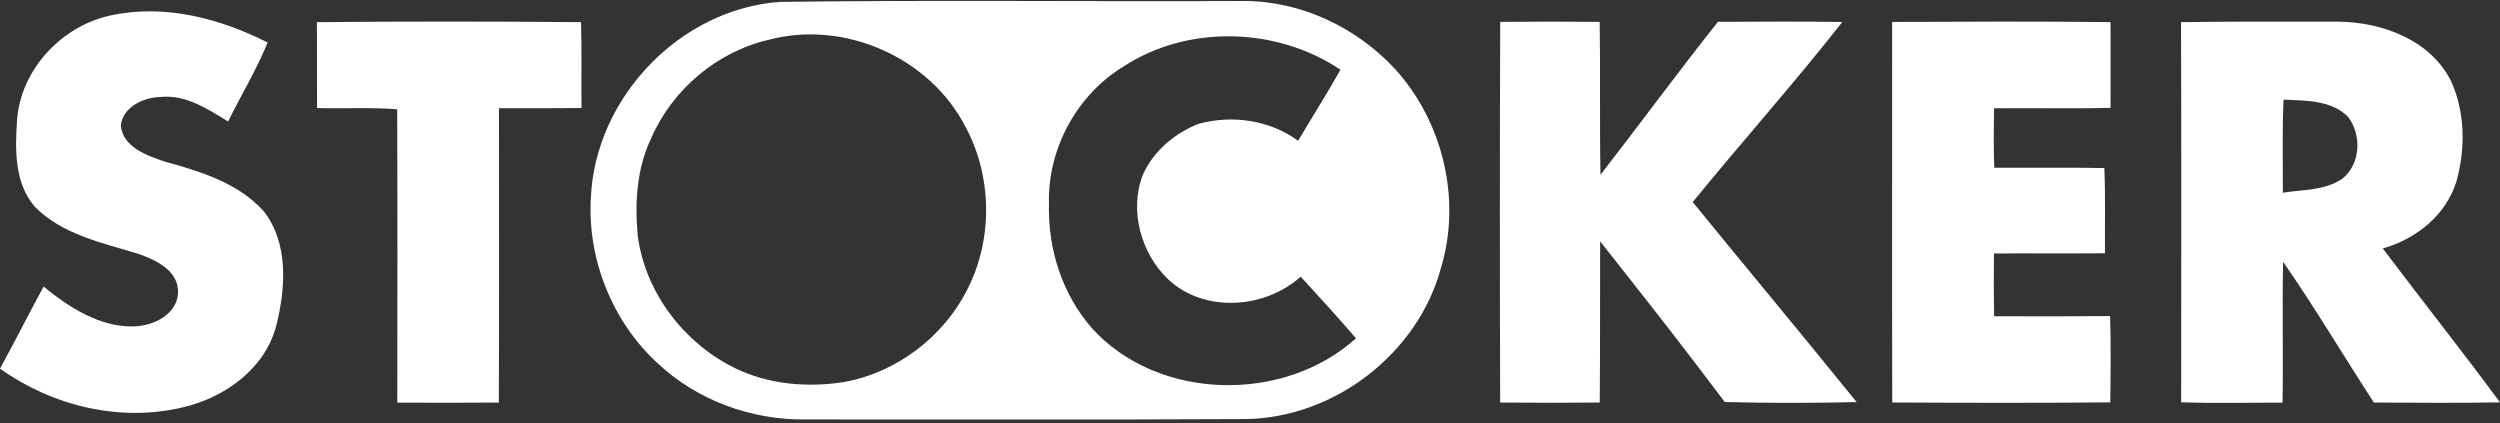 <?xml version="1.0" encoding="UTF-8"?> <svg xmlns="http://www.w3.org/2000/svg" width="514" height="87" viewBox="0 0 514 87" fill="none"><rect x="0" y="0" width="514" height="87" fill="#333333" stroke="none"/><path d="M160.392 0.387C192.176 -0.024 223.982 0.353 255.777 0.204C267.533 0.216 278.958 5.654 286.875 14.245C296.666 25.053 300.494 40.968 296.289 54.986C291.548 72.717 274.274 85.981 255.937 86.164C225.799 86.324 195.66 86.21 165.522 86.233C154.394 86.37 143.243 82.268 135.12 74.602C125.866 66.056 120.759 53.272 121.479 40.716C122.325 20.14 139.793 1.815 160.392 0.387ZM158.016 8.19C147.391 10.658 138.216 18.427 133.886 28.423C130.882 34.673 130.482 41.79 131.133 48.588C132.71 60.23 140.673 70.592 151.161 75.71C158.038 79.058 165.99 79.721 173.485 78.555C184.384 76.613 194.106 69.187 198.996 59.282C204.16 48.999 203.977 36.238 198.528 26.116C191.193 11.789 173.553 4.031 158.016 8.19ZM231.088 13.617C221.446 19.409 215.379 30.571 215.665 41.802C215.391 51.033 218.361 60.493 224.496 67.473C238.069 82.463 263.957 82.977 278.787 69.552C275.097 65.234 271.246 61.075 267.419 56.882C260.084 63.486 247.643 64.4 240.217 57.465C234.584 52.153 232.105 43.218 234.984 35.907C237.132 31.062 241.542 27.372 246.42 25.464C253.31 23.568 261.078 24.665 266.894 28.949C269.773 24.059 272.834 19.284 275.599 14.337C262.621 5.597 244.295 5.014 231.088 13.617Z" fill="white"></path><path d="M22.77 3.172C33.715 0.773 45.219 3.755 55.022 8.748C52.737 14.357 49.572 19.544 46.899 24.982C42.706 22.412 38.216 19.43 33.052 19.932C29.567 20.001 25.237 21.943 24.837 25.839C25.283 30.226 30.104 31.94 33.703 33.174C41.095 35.219 48.955 37.549 54.256 43.467C59.329 50.002 58.735 59.085 56.873 66.683C54.633 75.777 46.145 81.843 37.37 83.797C24.506 86.824 10.648 83.397 0 75.788C3.062 70.213 5.918 64.523 8.957 58.925C14.201 63.164 20.336 67.197 27.328 67.117C31.395 67.082 36.456 64.74 36.616 60.102C36.673 55.566 32.035 53.453 28.402 52.173C20.999 49.922 12.864 48.243 7.209 42.553C2.948 37.721 3.085 30.74 3.507 24.697C4.261 14.289 12.681 5.309 22.77 3.172Z" fill="white"></path><path d="M65.156 4.556C83.252 4.396 101.361 4.396 119.457 4.556C119.64 10.439 119.492 16.323 119.56 22.207C113.905 22.253 108.238 22.264 102.583 22.241C102.594 42.417 102.64 62.593 102.56 82.769C95.603 82.827 88.645 82.804 81.687 82.781C81.699 62.673 81.744 42.566 81.664 22.47C76.18 22.035 70.685 22.355 65.19 22.218C65.144 16.334 65.201 10.439 65.156 4.556Z" fill="white"></path><path d="M308.446 4.5C315.266 4.432 322.076 4.432 328.896 4.5C329.056 14.977 328.862 25.465 329.056 35.941C337.168 25.499 344.982 14.828 353.208 4.489C361.731 4.477 370.254 4.374 378.777 4.523C368.871 17.147 358.155 29.109 348.021 41.551C359.229 55.272 370.574 68.89 381.724 82.668C372.687 82.885 363.65 82.885 354.613 82.657C346.25 71.506 337.648 60.55 328.988 49.628C328.942 60.676 329.01 71.712 328.908 82.76C322.076 82.828 315.255 82.828 308.434 82.76C308.354 56.677 308.343 30.583 308.446 4.5Z" fill="white"></path><path d="M389.024 4.512C403.991 4.444 418.957 4.386 433.923 4.546C433.946 10.419 433.935 16.302 433.923 22.175C425.938 22.369 417.963 22.175 409.977 22.266C409.909 26.345 409.874 30.424 410.023 34.491C417.563 34.525 425.115 34.411 432.655 34.548C432.895 40.386 432.735 46.235 432.781 52.073C425.172 52.142 417.563 52.05 409.954 52.119C409.909 56.415 409.909 60.722 410 65.018C417.94 65.052 425.892 65.063 433.844 64.983C434.003 70.901 433.958 76.808 433.866 82.726C418.934 82.863 403.991 82.829 389.047 82.749C388.978 56.666 389.047 30.595 389.024 4.512Z" fill="white"></path><path d="M448.422 4.558C459.242 4.376 470.072 4.49 480.892 4.456C489.803 4.581 499.651 8.203 503.89 16.589C506.883 23.032 506.917 30.652 505.009 37.416C502.816 44.328 496.703 49.161 489.894 51.08C497.88 61.659 506.117 72.056 514 82.727C505.352 82.875 496.703 82.806 488.066 82.761C481.805 73.13 475.945 63.247 469.41 53.822C469.181 63.464 469.478 73.13 469.284 82.784C462.338 82.761 455.391 82.966 448.445 82.704C448.468 56.655 448.502 30.607 448.422 4.558ZM469.501 20.485C469.193 26.86 469.387 33.246 469.353 39.621C473.465 38.97 478.024 39.198 481.6 36.73C485.381 33.703 485.599 27.716 482.754 24.015C479.303 20.553 474.037 20.701 469.501 20.485Z" fill="white"></path></svg> 